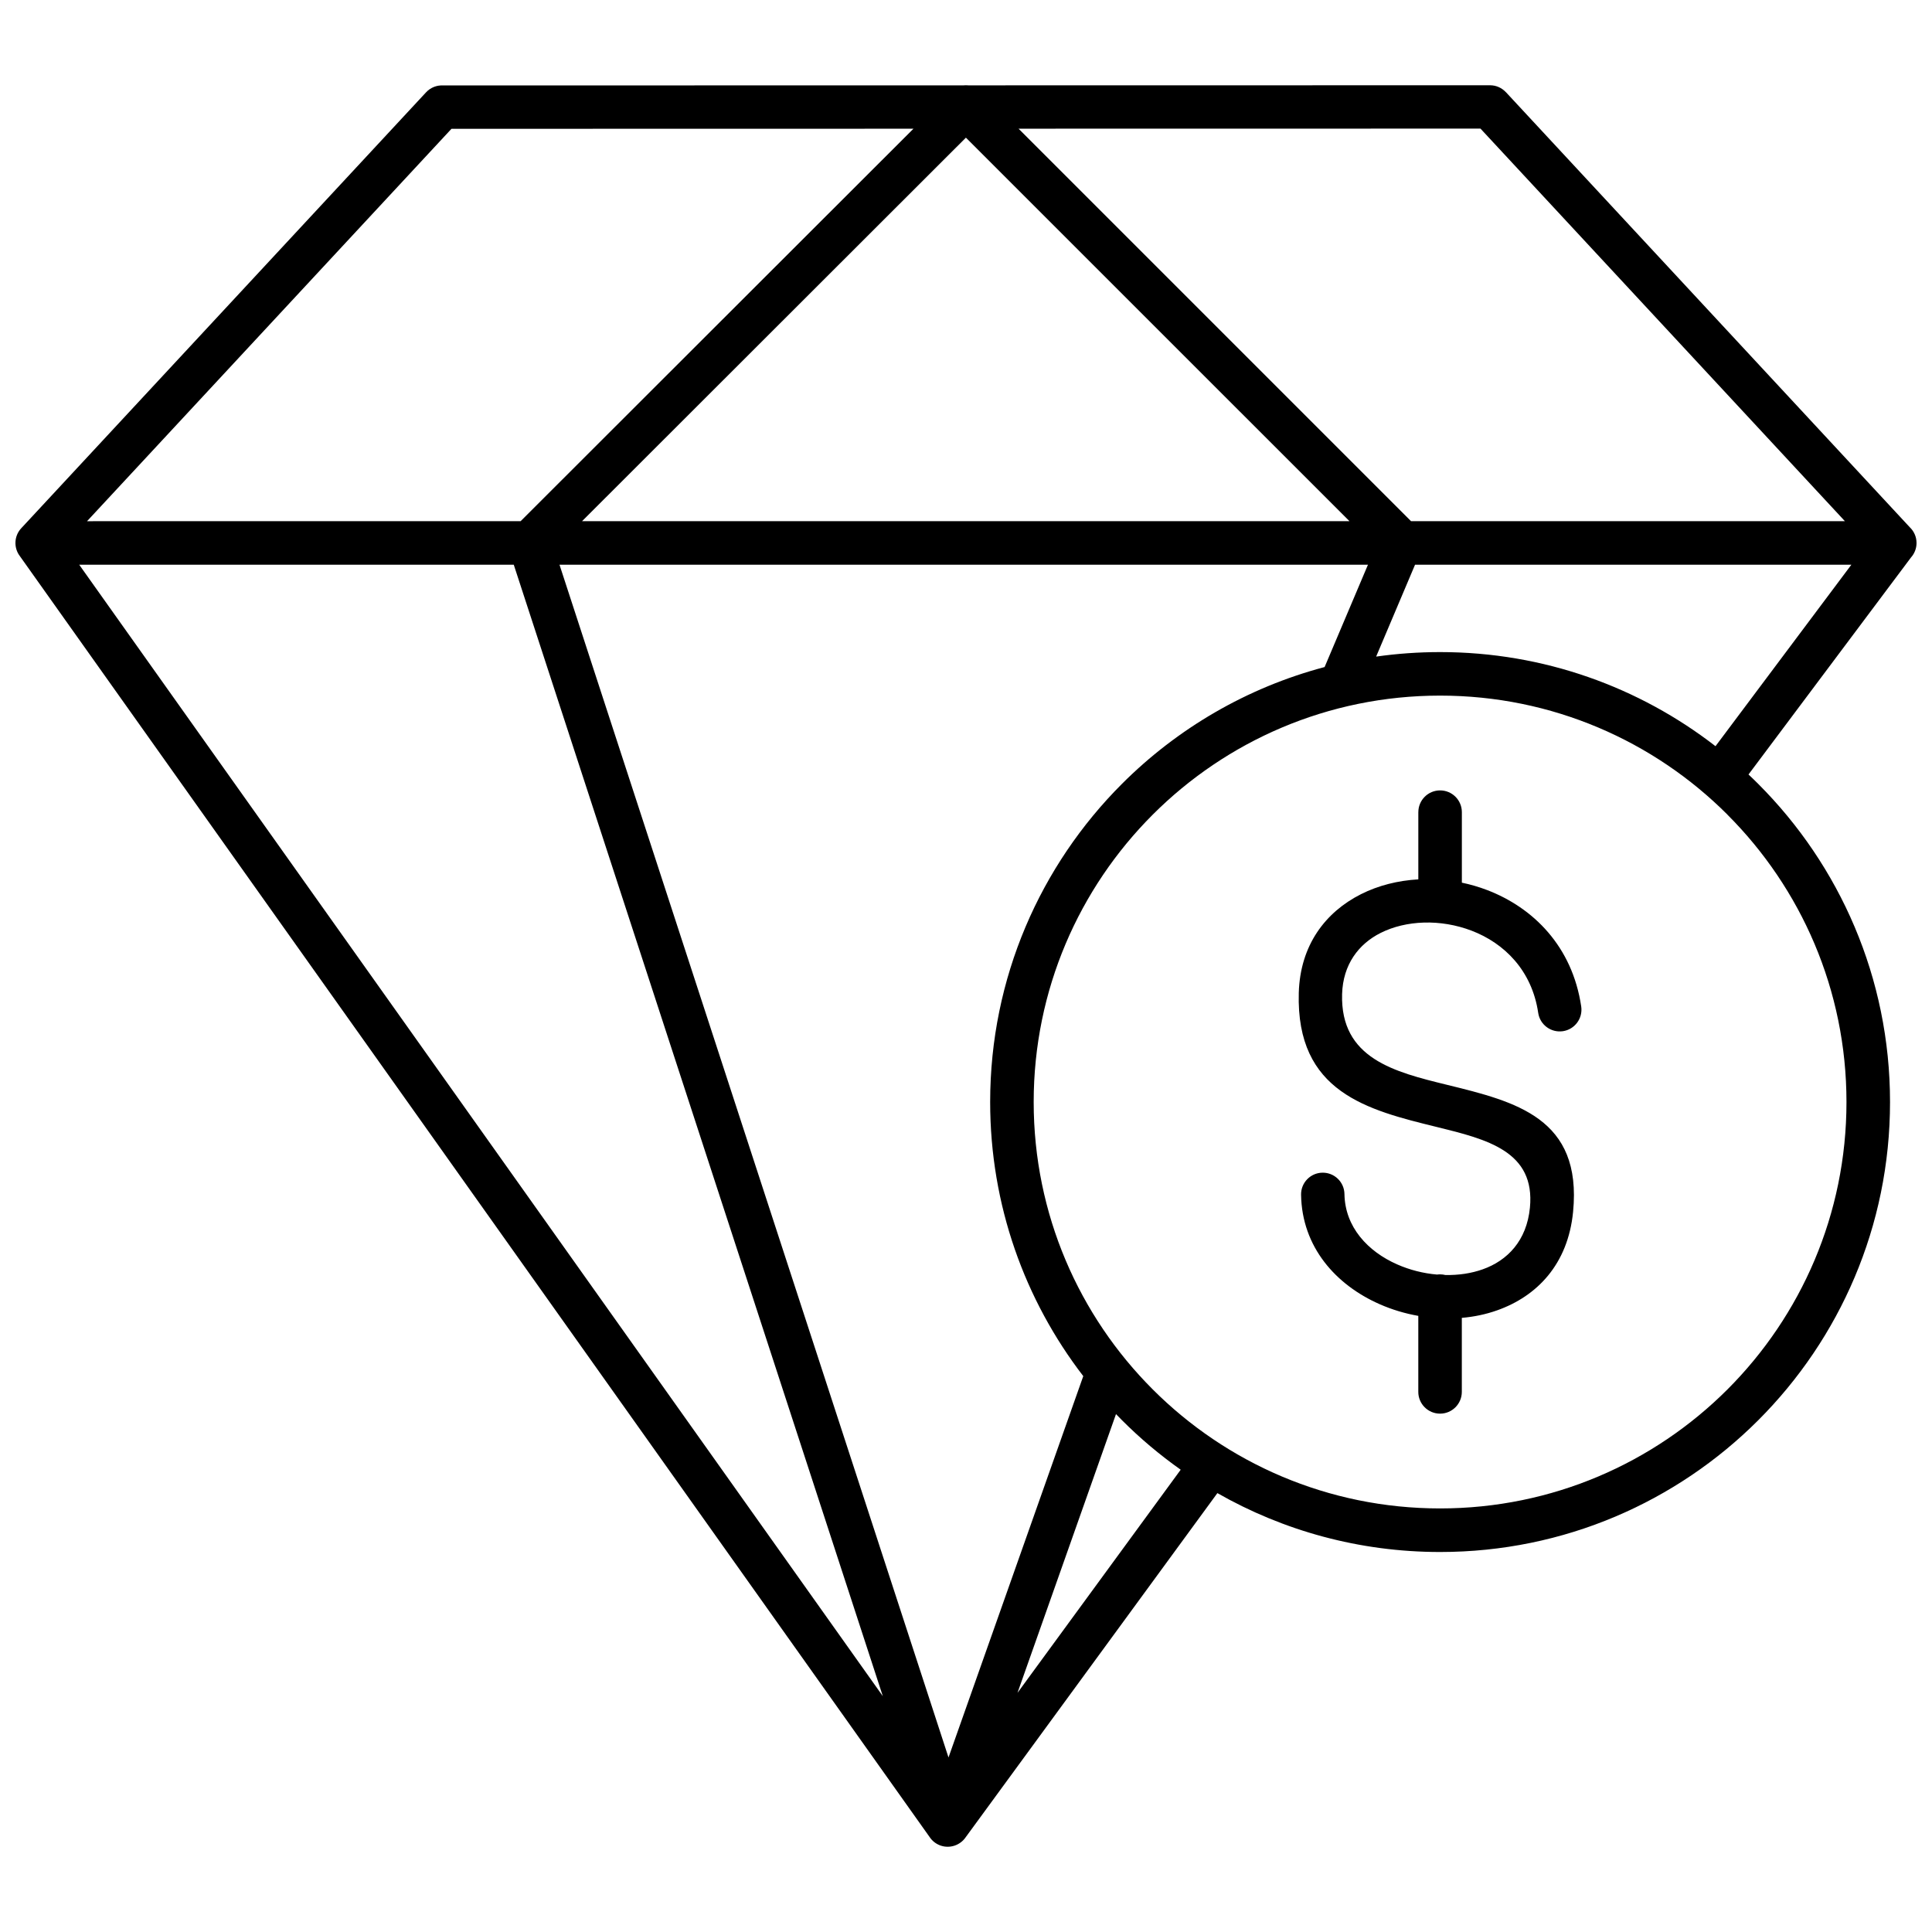 <?xml version="1.0" encoding="UTF-8"?>
<!-- Uploaded to: ICON Repo, www.iconrepo.com, Generator: ICON Repo Mixer Tools -->
<svg width="800px" height="800px" version="1.1" viewBox="144 144 512 512" xmlns="http://www.w3.org/2000/svg">
 <defs>
  <clipPath id="a">
   <path d="m148.09 166h503.81v468h-503.81z"/>
  </clipPath>
 </defs>
 <g clip-path="url(#a)">
  <path d="m439.75 518.75-26.109 73.879 43.254-59.141c-5.559-3.934-10.766-8.316-15.559-13.121-0.535-0.535-1.059-1.074-1.586-1.617zm80.125-159.52c0-3.188 2.582-5.766 5.766-5.766 3.188 0 5.766 2.582 5.766 5.766v18.684c2.262 0.473 4.5 1.121 6.668 1.949 12.258 4.68 22.609 14.938 24.965 30.879 0.457 3.148-1.719 6.078-4.867 6.535-3.148 0.457-6.078-1.719-6.535-4.867-1.656-11.223-8.984-18.469-17.668-21.777-4.082-1.555-8.434-2.269-12.629-2.144-4.113 0.125-8.082 1.043-11.488 2.758-5.797 2.922-9.957 8.34-10.184 16.207-0.48 17.09 13.914 20.629 27.832 24.039 18.211 4.469 35.809 8.789 33.383 33.648-1.359 13.938-9.582 22.375-20.121 26.109-2.977 1.059-6.141 1.719-9.367 1.996v19.617c0 3.188-2.582 5.766-5.766 5.766-3.188 0-5.766-2.582-5.766-5.766v-20.145c-3.535-0.621-6.996-1.664-10.242-3.094-11.598-5.106-20.605-15.133-20.824-29.016-0.047-3.172 2.481-5.789 5.66-5.836 3.172-0.047 5.789 2.481 5.836 5.66 0.141 8.742 6.18 15.219 13.969 18.645 3.328 1.469 6.949 2.387 10.57 2.695 0.266-0.039 0.527-0.055 0.801-0.055 0.48 0 0.957 0.062 1.406 0.172 3.449 0.07 6.84-0.418 9.902-1.508 6.543-2.316 11.652-7.586 12.504-16.328 1.461-14.969-11.395-18.125-24.684-21.391-18.344-4.5-37.316-9.164-36.57-35.535 0.359-12.684 7.09-21.422 16.484-26.16 4.586-2.309 9.801-3.621 15.195-3.926v-17.812zm-53.25 180.45-66.695 91.188c-1.43 2.121-4.168 3.102-6.691 2.215-1.25-0.441-2.254-1.273-2.922-2.309l-241.04-339.38c-1.68-2.191-1.586-5.332 0.359-7.414l107.27-115.51c1.211-1.305 2.891-1.918 4.539-1.828l137.94-0.023c0.402-0.039 0.809-0.039 1.211 0l138.27-0.023c1.664 0 3.156 0.707 4.203 1.836l0.008-0.008 107.01 115.28c1.121 1.051 1.812 2.543 1.812 4.195 0 1.477-0.559 2.828-1.477 3.848l-43.051 57.5c0.871 0.816 1.734 1.656 2.574 2.496 21.578 21.578 34.93 51.391 34.93 84.316 0 32.926-13.344 62.738-34.922 84.316s-51.391 34.922-84.316 34.922c-21.469 0-41.613-5.676-59.016-15.605zm132-197.93 36.008-48.098h-115.63l-10.312 24.352c5.535-0.785 11.199-1.195 16.953-1.195 27.492 0 52.812 9.312 72.984 24.941zm-103.59-20.977 11.488-27.117h-214.25l103.09 316.09 35.715-101.06c-15.477-20.113-24.676-45.305-24.676-72.641 0-32.926 13.344-62.73 34.93-84.316 14.645-14.645 33.078-25.492 53.707-30.957zm106.76 39.117c-19.484-19.492-46.418-31.547-76.156-31.547s-56.668 12.055-76.156 31.547c-19.484 19.492-31.547 46.418-31.547 76.156s12.055 56.668 31.547 76.156c19.484 19.492 46.418 31.547 76.156 31.547s56.668-12.055 76.156-31.539c19.484-19.492 31.539-46.418 31.539-76.156 0-29.738-12.055-56.668-31.547-76.156zm-223.84 233.61-97.801-299.84h-115.16zm-95.988-311.38 104.11-104.01-122.43 0.023-96.582 103.99zm118.01-101.64-101.73 101.64h203.38zm13.945-2.379 104.02 104.02h114.98l-96.582-104.04z"/>
 </g>
</svg>